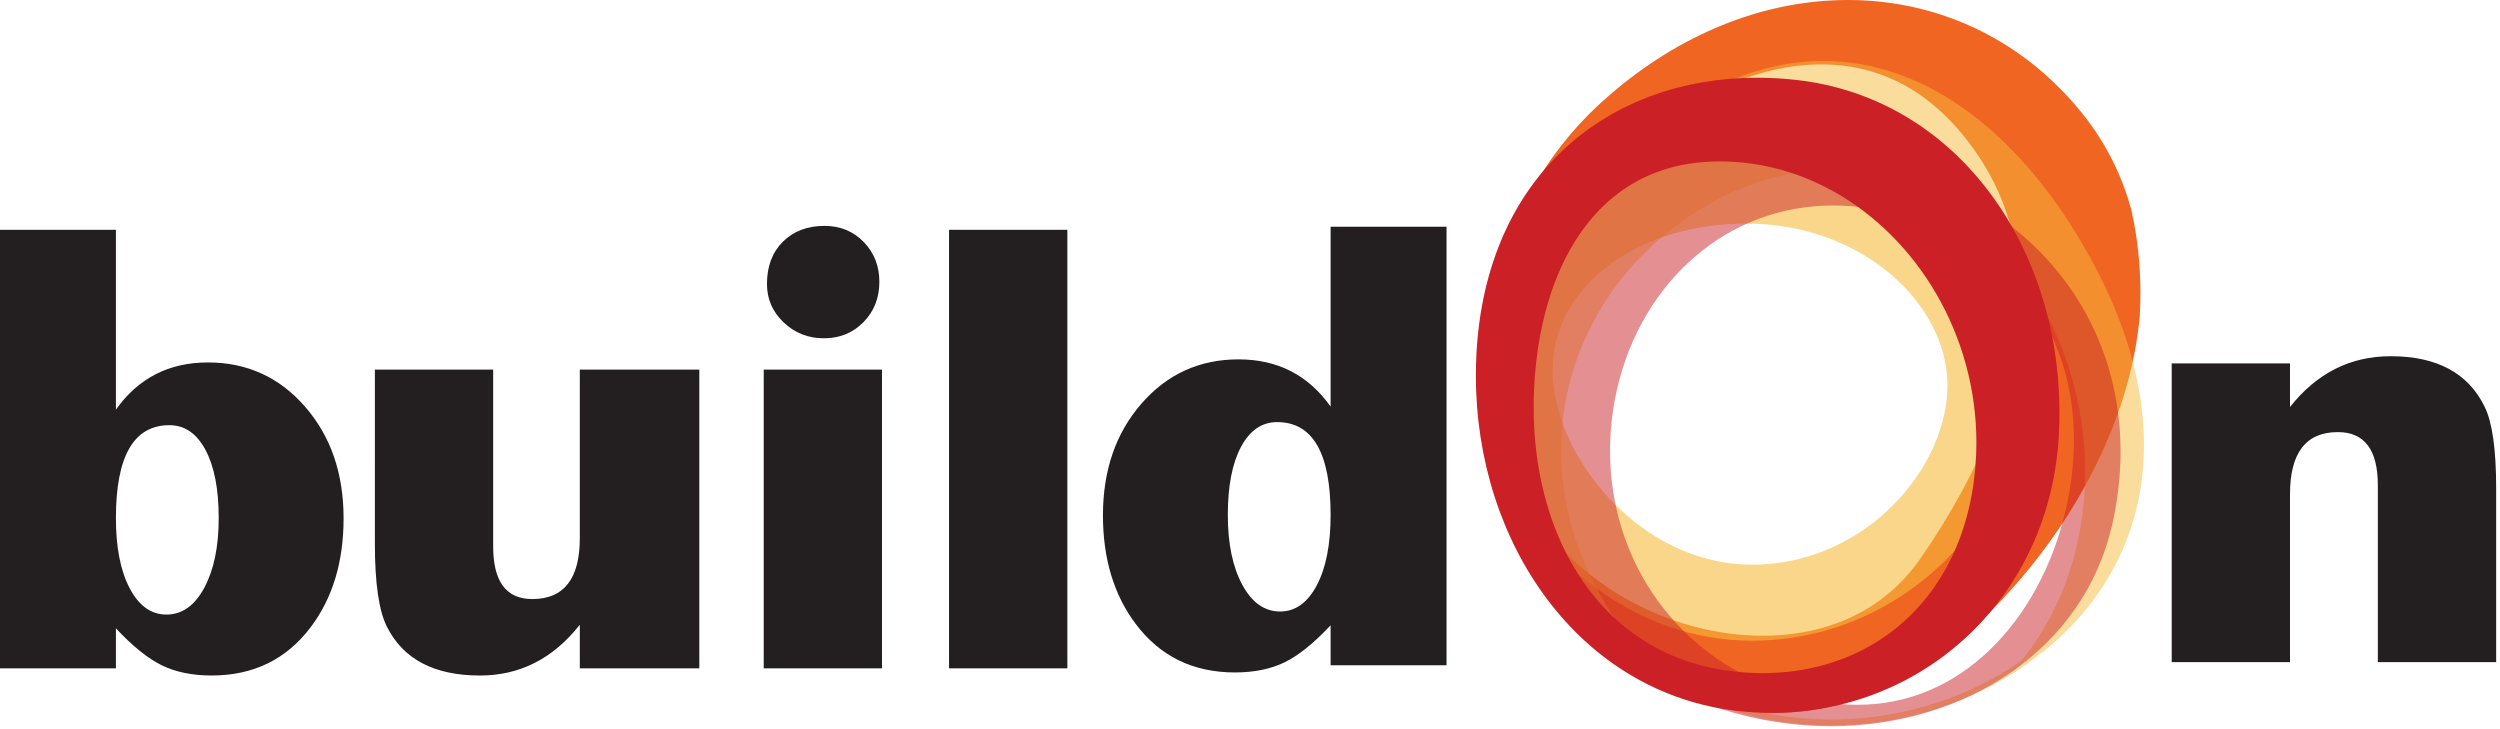 <svg xmlns="http://www.w3.org/2000/svg" width="240" height="70" viewBox="0 0 240 70">
    <g fill="none" fill-rule="evenodd">
        <g>
            <path fill="#231F20" d="M67.134 64.162H55.662v-4.188c-2.562 3.25-5.756 4.876-9.58 4.876-4.397 0-7.381-1.566-8.947-4.704-.765-1.527-1.147-4.187-1.147-7.972V35.482h11.356v16.98c0 3.365 1.252 5.048 3.755 5.048 3.042 0 4.563-1.95 4.563-5.853V35.482h11.472v28.68zM73.317 64.162h11.355v-28.68H73.317v28.68zm11.102-37.107c0 1.548-.51 2.838-1.524 3.872-1.016 1.031-2.28 1.548-3.795 1.548-1.516 0-2.804-.509-3.87-1.524-1.068-1.015-1.601-2.245-1.601-3.691 0-1.685.507-3.037 1.523-4.052 1.014-1.014 2.35-1.523 4.001-1.523 1.513 0 2.768.516 3.768 1.549.999 1.032 1.498 2.305 1.498 3.82zM91.108 64.162L102.466 64.162 102.466 22.06 91.108 22.06zM127.738 49.441c0-5.946-1.711-8.919-5.135-8.919-1.462 0-2.617.792-3.463 2.373-.846 1.582-1.27 3.764-1.27 6.546 0 2.747.462 4.975 1.386 6.69.923 1.716 2.136 2.573 3.636 2.573 1.46 0 2.634-.837 3.52-2.515.883-1.675 1.326-3.926 1.326-6.748zm11.13 14.427h-11.13v-3.843c-1.606 1.721-3.079 2.905-4.416 3.557-1.34.648-2.926.973-4.763.973-4.015 0-7.188-1.548-9.521-4.644-2.104-2.792-3.155-6.272-3.155-10.442 0-4.32 1.233-7.895 3.698-10.724 2.467-2.83 5.574-4.246 9.323-4.246 3.747 0 6.692 1.511 8.834 4.531V21.766h11.13v42.102zM239.632 63.565h-11.359V46.586c0-3.402-1.28-5.104-3.84-5.104-3.062 0-4.593 1.988-4.593 5.965v16.118h-11.356v-28.68h11.356v4.188c2.568-3.25 5.79-4.876 9.665-4.876 4.45 0 7.458 1.626 9.033 4.876.726 1.49 1.094 4.092 1.094 7.8v16.692zM12.455 56.483c.886 1.68 2.059 2.516 3.52 2.516 1.5 0 2.713-.857 3.636-2.572.923-1.716 1.385-3.944 1.385-6.69 0-2.783-.423-4.965-1.27-6.547-.846-1.581-2-2.372-3.462-2.372-3.422 0-5.136 2.972-5.136 8.918 0 2.822.443 5.073 1.327 6.747zM0 22.061h11.128v17.264c2.143-3.02 5.087-4.53 8.835-4.53 3.748 0 6.855 1.415 9.321 4.245 2.468 2.83 3.7 6.404 3.7 10.725 0 4.169-1.052 7.649-3.155 10.441-2.333 3.096-5.506 4.643-9.522 4.643-1.836 0-3.422-.324-4.761-.972-1.338-.653-2.812-1.836-4.418-3.557v3.842H0V22.061z"/>
            <path fill="#F16522" d="M191.382 40.55c-1.623 4.32-4.027 8.76-7.047 13.1-1.801 2.578-3.999 4.353-6.547 5.566-2.546 1.205-5.471 1.816-8.567 1.815-3.72.005-7.662-.895-11.25-2.582-3.589-1.684-6.806-4.141-9.19-7.12-1.778-2.22-3.027-4.49-3.845-6.791-.817-2.301-1.206-4.643-1.207-7.034 0-3.678.934-7.495 2.815-11.28 1.878-3.78 4.707-7.508 8.411-10.89 3.312-3.026 6.796-5.344 10.195-6.876 3.399-1.533 6.695-2.278 9.71-2.278h.009c2.59.004 4.979.53 7.248 1.63 2.266 1.105 4.445 2.806 6.5 5.365 1.855 2.317 3.138 4.698 3.984 7.175.843 2.478 1.246 5.066 1.249 7.795.001 3.893-.84 8.082-2.468 12.405m14.098-12.405c0-2.656-.274-5.315-.856-7.93-.886-3.308-2.426-6.455-4.721-9.32-1.13-1.41-2.357-2.687-3.661-3.83-11.362-9.962-28.736-9.667-42.402 2.664-13.862 12.512-14.32 33.694-4.336 47.041 10.522 14.065 27.498 16.452 42.11 1.4 7.619-7.848 12.92-18.01 13.805-27.838.04-.728.06-1.458.06-2.187"/>
            <path fill="#F6BA3C" d="M175.801 69.074c-5.782 0-11.548-1.53-16.517-4.614-2.182-2.082-4.14-4.59-5.753-7.508-2.547-4.613-3.664-9.245-3.667-13.698 0-4.606 1.209-9.035 3.44-12.981 2.233-3.945 5.49-7.395 9.591-9.982 4.34-2.728 8.819-4.002 13.078-4.003 3.857.005 7.556 1.03 10.972 3.144 3.41 2.118 6.557 5.354 9.103 9.95 2.798 5.058 4.128 10.577 4.128 15.916.002 4.826-1.09 9.486-3.11 13.482-.847 1.675-1.851 3.23-3.004 4.645-.314.218-.63.433-.956.641-5.175 3.328-11.246 5.008-17.305 5.008m24.836-44.384c-6.487-11.736-15.62-18.833-25.608-18.836-4.27 0-8.681 1.301-13.079 4.073-10.392 6.545-17.46 17.037-17.462 28.725-.001 4.778 1.183 9.748 3.796 14.718 5.729 10.898 16.612 16.26 27.517 16.258 6.162 0 12.335-1.709 17.605-5.095 7.957-5.11 12.42-12.761 12.416-21.838 0-5.554-1.664-11.636-5.185-18.005" opacity=".5"/>
            <path fill="#F6BA3C" d="M167.426 21.465c-4.261.045-7.965 1.05-10.88 2.647-2.92 1.6-5.038 3.775-6.256 6.203-.814 1.625-1.244 3.367-1.245 5.24 0 .086 0 .173.002.262.05 2.833 1.201 6.26 3.288 9.324 2.074 3.075 5.038 5.765 8.457 7.375 2.282 1.076 4.756 1.69 7.4 1.692h.177c4.04-.047 7.638-1.343 10.619-3.41 2.975-2.062 5.29-4.91 6.623-7.89.89-1.986 1.345-4.018 1.344-5.9 0-.088 0-.174-.003-.253-.04-1.867-.537-3.728-1.46-5.507-.92-1.778-2.27-3.466-3.983-4.92-3.427-2.913-8.273-4.866-13.83-4.864l-.253.001m-14.202 34.991c-4.138-3.044-7.326-7.094-9.306-11.455-1.315-2.911-2.097-5.973-2.167-9.025-.003-.14-.005-.28-.005-.422-.002-3.015.714-5.916 2.02-8.513 1.306-2.6 3.19-4.896 5.5-6.792 4.63-3.791 10.94-6.004 18.082-6.082.107-.002.218-.002.33-.002 5.454 0 10.482 1.436 14.665 3.86 4.181 2.425 7.54 5.838 9.63 9.863 1.39 2.68 2.21 5.643 2.277 8.71l.003.41c-.007 4.566-1.6 9.067-4.288 12.964-2.695 3.892-6.521 7.209-11.195 9.288-3.112 1.384-6.603 2.206-10.326 2.245l-.252.001h-.007c-5.691 0-10.835-2.017-14.961-5.05" opacity=".6"/>
            <path fill="#CB2026" d="M180.482 61.42c-3.145 2.041-6.947 3.196-11.272 3.2-.884 0-1.79-.049-2.714-.15-3.057-.338-5.7-1.23-8.014-2.561-3.458-2-6.222-5.022-8.185-8.921-1.956-3.892-3.067-8.657-3.065-13.902 0-.581.013-1.167.041-1.756.161-3.497.752-6.656 1.686-9.379 1.404-4.096 3.542-7.172 6.17-9.227 1.322-1.03 2.778-1.821 4.416-2.371 1.64-.549 3.47-.856 5.54-.857.779 0 1.59.045 2.436.137 3.049.335 5.933 1.298 8.583 2.788 3.972 2.23 7.4 5.669 9.815 9.851 2.418 4.182 3.814 9.081 3.814 14.206 0 .435-.01.872-.03 1.312-.156 3.328-.846 6.272-1.933 8.82-1.638 3.82-4.148 6.762-7.288 8.81zm10.3-43.227c-4.418-5.753-10.764-9.69-18.397-10.525-1.249-.137-2.485-.206-3.704-.206-7.097 0-13.614 2.31-18.468 6.798-4.857 4.485-8.029 11.138-8.476 19.742-.036.689-.053 1.376-.053 2.059 0 8.088 2.492 15.71 6.89 21.53 4.395 5.821 10.712 9.837 18.315 10.67 1.062.117 2.116.174 3.161.174h.013c14.502 0 26.871-11.045 27.603-26.963.028-.614.041-1.227.041-1.836 0-8.124-2.505-15.69-6.924-21.443z"/>
            <path fill="#CB2026" d="M190.963 62.443c-1.742 1.662-3.682 2.959-5.782 3.845-2.104.884-4.371 1.37-6.861 1.371-1.839 0-3.804-.268-5.912-.877-5.848-1.702-10.217-4.94-13.228-9.058-3.001-4.12-4.614-9.16-4.616-14.453 0-1.93.215-3.89.659-5.85 1.187-5.254 3.888-9.693 7.502-12.793 1.81-1.55 3.846-2.77 6.061-3.607 2.218-.835 4.616-1.292 7.186-1.293 2.076 0 4.266.3 6.565.963 5.794 1.69 9.788 4.62 12.479 8.281 2.676 3.67 4.076 8.194 4.081 13.277 0 2.116-.248 4.321-.756 6.573-1.234 5.485-3.895 10.306-7.378 13.62m-9.117-46.337c-4.174-1.206-8.225-1.825-12.006-1.825-5.556 0-10.535 1.336-14.451 4.11-3.917 2.773-6.76 6.985-8.047 12.683-.678 3-1.029 6.056-1.029 9.067-.007 12.263 5.844 23.85 19.11 27.99 3.442 1.073 6.931 1.587 10.329 1.587h.009c12.778.001 24.282-7.288 27.016-19.38.534-2.367.796-4.707.796-6.992.007-12.447-7.806-23.22-21.727-27.24" opacity=".5"/>
        </g>
    </g>
</svg>
